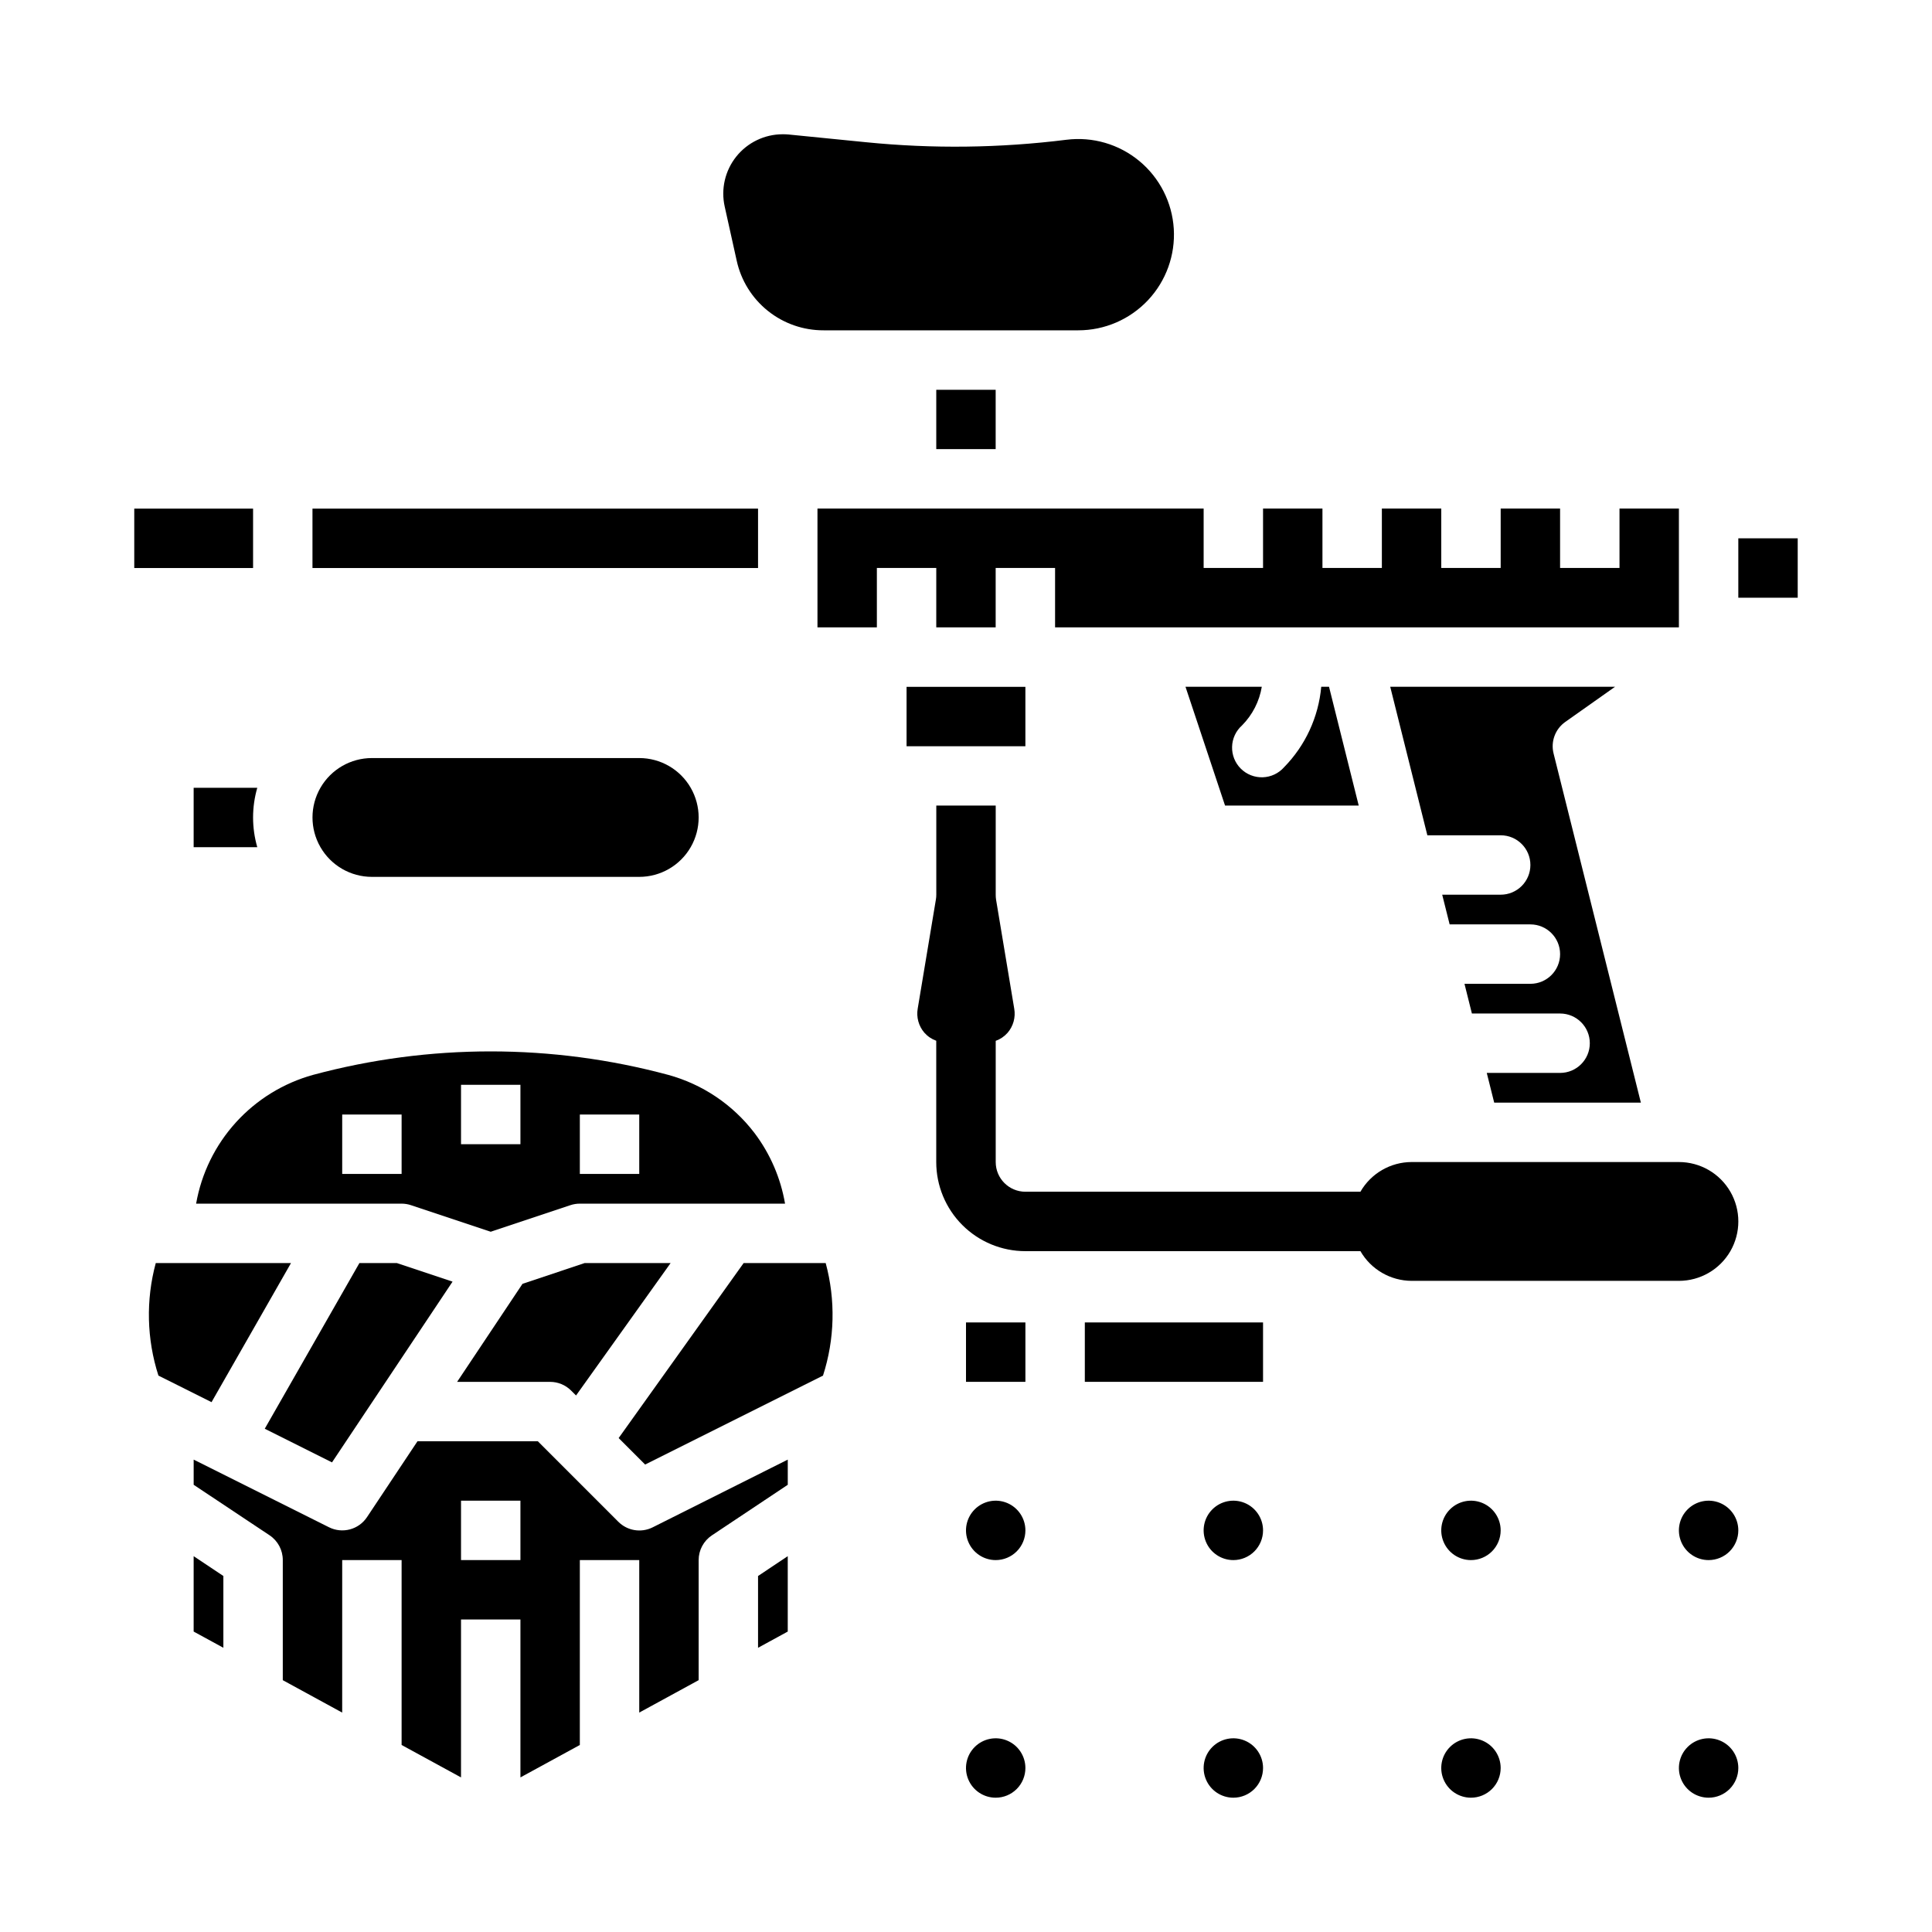<?xml version="1.0" encoding="UTF-8"?>
<!-- Uploaded to: SVG Repo, www.svgrepo.com, Generator: SVG Repo Mixer Tools -->
<svg fill="#000000" width="800px" height="800px" version="1.1" viewBox="144 144 512 512" xmlns="http://www.w3.org/2000/svg">
 <g>
  <path d="m344.89 580.68 7.871-4.297v-19.98l-7.871 5.254z"/>
  <path d="m195.32 576.38 7.875 4.297v-19.023l-7.875-5.254z"/>
  <path d="m307.84 547.26-21.309-21.312h-31.891l-13.383 20.113c-2.199 3.305-6.516 4.453-10.066 2.68l-31.488-15.742-4.379-2.184v6.668l20.113 13.383c2.199 1.465 3.512 3.934 3.504 6.57v31.828l15.742 8.59 0.004-40.418h15.742v49.004l15.742 8.59 0.004-41.848h15.742v41.848l15.742-8.59 0.004-49.004h15.742v40.414l15.742-8.59v-31.824c0-2.629 1.316-5.086 3.504-6.547l20.113-13.406v-6.668l-35.84 17.965c-3.039 1.5-6.699 0.891-9.086-1.52zm-25.922 10.176h-15.742v-15.742h15.742z"/>
  <path d="m360.64 478.72h-19.566l-33.125 46.383 7.016 7.016 42.164-21.082 4.984-2.488h-0.008c3.117-9.664 3.363-20.027 0.711-29.828z"/>
  <path d="m221.12 478.72h-35.84c-2.652 9.801-2.406 20.164 0.707 29.828l4.984 2.488 9.086 4.551z"/>
  <path d="m265.14 510.21h24.645c2.09 0 4.09 0.828 5.566 2.305l1.309 1.301 25.062-35.094h-22.781l-16.477 5.512z"/>
  <path d="m343.91 444.21c-5.723-7.481-13.742-12.875-22.828-15.359-30.82-8.293-63.289-8.293-94.109 0-7.867 2.18-14.953 6.539-20.438 12.578-5.488 6.039-9.152 13.512-10.562 21.551h54.457c0.848 0 1.688 0.137 2.488 0.406l21.129 7.039 0.891-0.301 17.578-5.856 2.637-0.883c0.809-0.27 1.656-0.406 2.512-0.406h54.379c-1.168-6.82-3.957-13.258-8.133-18.77zm-93.48 10.895h-15.742v-15.742h15.742zm31.488-7.871h-15.742v-15.742h15.742zm31.488 7.871h-15.742v-15.742h15.742z"/>
  <path d="m239.25 478.72-25.086 43.91 17.82 8.918 11.895-17.836 20.051-30.062-14.773-4.93z"/>
  <path d="m392.12 310.26h15.742v-15.742h15.742v15.742h23.434c0.062-0.004 0.125-0.004 0.188 0h141.7v-31.488h-15.742v15.742h-15.746v-15.742h-15.742v15.742h-15.746v-15.742h-15.742v15.742h-15.746v-15.742h-15.742v15.742h-15.742v-15.742h-102.34v31.488h15.742v-15.742h15.742z"/>
  <path d="m478.39 326h-20.223l10.484 31.488h35.426l-7.871-31.488h-2.062c-0.723 8.031-4.203 15.566-9.848 21.32-1.434 1.629-3.481 2.598-5.652 2.668-2.168 0.074-4.273-0.754-5.812-2.285-1.543-1.531-2.379-3.633-2.316-5.805 0.059-2.172 1.016-4.223 2.641-5.664 2.762-2.789 4.59-6.363 5.234-10.234z"/>
  <path d="m384.25 326.02h31.488v15.742h-31.488z"/>
  <path d="m179.58 278.79h31.488v15.742h-31.488z"/>
  <path d="m392.12 247.3h15.742v15.719h-15.742z"/>
  <path d="m339.23 213.07c1.148 5.25 4.062 9.953 8.262 13.312 4.195 3.363 9.418 5.18 14.797 5.156h67.469c7 0 13.684-2.891 18.477-7.992 4.793-5.098 7.262-11.953 6.828-18.934-0.438-6.984-3.738-13.477-9.129-17.941-5.387-4.465-12.379-6.504-19.324-5.633-17.621 2.203-35.434 2.422-53.105 0.652l-20.531-2.047h0.004c-0.535-0.047-1.07-0.07-1.609-0.062-4.766 0.016-9.273 2.191-12.25 5.914-2.977 3.727-4.106 8.602-3.066 13.254z"/>
  <path d="m226.81 278.79h118.08v15.742h-118.08z"/>
  <path d="m604.67 286.66h15.742v15.742h-15.742z"/>
  <path d="m407.87 620.41c-3.184 0-6.055-1.918-7.273-4.859-1.219-2.941-0.543-6.328 1.707-8.578s5.637-2.926 8.578-1.707c2.941 1.219 4.859 4.09 4.859 7.273 0 2.09-0.828 4.09-2.305 5.566s-3.481 2.305-5.566 2.305z"/>
  <path d="m407.87 557.44c-3.184 0-6.055-1.918-7.273-4.859s-0.543-6.324 1.707-8.578c2.25-2.25 5.637-2.926 8.578-1.707 2.941 1.219 4.859 4.09 4.859 7.273 0 2.09-0.828 4.09-2.305 5.566-1.477 1.477-3.481 2.305-5.566 2.305z"/>
  <path d="m470.85 620.41c-3.184 0-6.055-1.918-7.273-4.859-1.219-2.941-0.547-6.328 1.707-8.578 2.25-2.25 5.637-2.926 8.578-1.707s4.859 4.09 4.859 7.273c0 2.09-0.828 4.09-2.305 5.566-1.477 1.477-3.481 2.305-5.566 2.305z"/>
  <path d="m470.85 557.44c-3.184 0-6.055-1.918-7.273-4.859s-0.547-6.324 1.707-8.578c2.25-2.25 5.637-2.926 8.578-1.707s4.859 4.09 4.859 7.273c0 2.09-0.828 4.09-2.305 5.566-1.477 1.477-3.481 2.305-5.566 2.305z"/>
  <path d="m533.82 620.41c-3.184 0-6.055-1.918-7.273-4.859-1.219-2.941-0.547-6.328 1.707-8.578 2.25-2.25 5.637-2.926 8.578-1.707 2.941 1.219 4.859 4.09 4.859 7.273 0 2.09-0.828 4.09-2.305 5.566s-3.481 2.305-5.566 2.305z"/>
  <path d="m533.82 557.44c-3.184 0-6.055-1.918-7.273-4.859s-0.547-6.324 1.707-8.578c2.25-2.25 5.637-2.926 8.578-1.707 2.941 1.219 4.859 4.09 4.859 7.273 0 2.09-0.828 4.09-2.305 5.566-1.477 1.477-3.481 2.305-5.566 2.305z"/>
  <path d="m596.8 620.41c-3.188 0-6.055-1.918-7.273-4.859-1.219-2.941-0.547-6.328 1.707-8.578 2.25-2.25 5.637-2.926 8.578-1.707s4.859 4.09 4.859 7.273c0 2.09-0.832 4.09-2.305 5.566-1.477 1.477-3.481 2.305-5.566 2.305z"/>
  <path d="m596.8 557.44c-3.188 0-6.055-1.918-7.273-4.859s-0.547-6.324 1.707-8.578c2.25-2.25 5.637-2.926 8.578-1.707s4.859 4.09 4.859 7.273c0 2.09-0.832 4.09-2.305 5.566-1.477 1.477-3.481 2.305-5.566 2.305z"/>
  <path d="m242.56 376.38h70.848c5.625 0 10.824-3 13.633-7.871 2.812-4.871 2.812-10.875 0-15.746-2.809-4.871-8.008-7.871-13.633-7.871h-70.848c-5.625 0-10.824 3-13.637 7.871s-2.812 10.875 0 15.746c2.812 4.871 8.012 7.871 13.637 7.871z"/>
  <path d="m195.32 352.77v15.742l16.863 0.004c-1.488-5.144-1.488-10.602 0-15.746z"/>
  <path d="m541.7 365.36c4.348 0 7.871 3.523 7.871 7.871s-3.523 7.871-7.871 7.871h-15.5l1.969 7.871h21.402c4.348 0 7.871 3.527 7.871 7.875 0 4.348-3.523 7.871-7.871 7.871h-17.469l1.969 7.871h23.371c4.348 0 7.875 3.523 7.875 7.871s-3.527 7.871-7.875 7.871h-19.434l1.969 7.871h38.871l-23.137-92.531c-0.789-3.156 0.438-6.469 3.094-8.348l13.203-9.328h-59.586l9.84 39.359z"/>
  <path d="m588.93 451.95h-70.848c-5.598 0.02-10.766 3.019-13.555 7.871h-88.781c-4.348 0-7.871-3.523-7.871-7.871v-32.117c1.215-0.434 2.297-1.168 3.148-2.133 1.512-1.758 2.16-4.102 1.762-6.383l-4.816-28.898c-0.066-0.438-0.098-0.875-0.094-1.316v-23.617h-15.746v23.617c0 0.434-0.035 0.863-0.109 1.293l-4.816 28.898v-0.004c-0.398 2.285 0.25 4.629 1.762 6.387 0.852 0.965 1.938 1.699 3.148 2.133v32.141c0 6.266 2.488 12.27 6.918 16.699 4.43 4.43 10.438 6.918 16.699 6.918h88.797c2.797 4.848 7.957 7.844 13.555 7.871h70.848c5.625 0 10.824-3 13.637-7.871 2.812-4.871 2.812-10.875 0-15.746-2.812-4.871-8.012-7.871-13.637-7.871z"/>
  <path d="m431.49 494.46h47.23v15.742h-47.23z"/>
  <path d="m400 494.46h15.742v15.742h-15.742z"/>
 </g>
</svg>